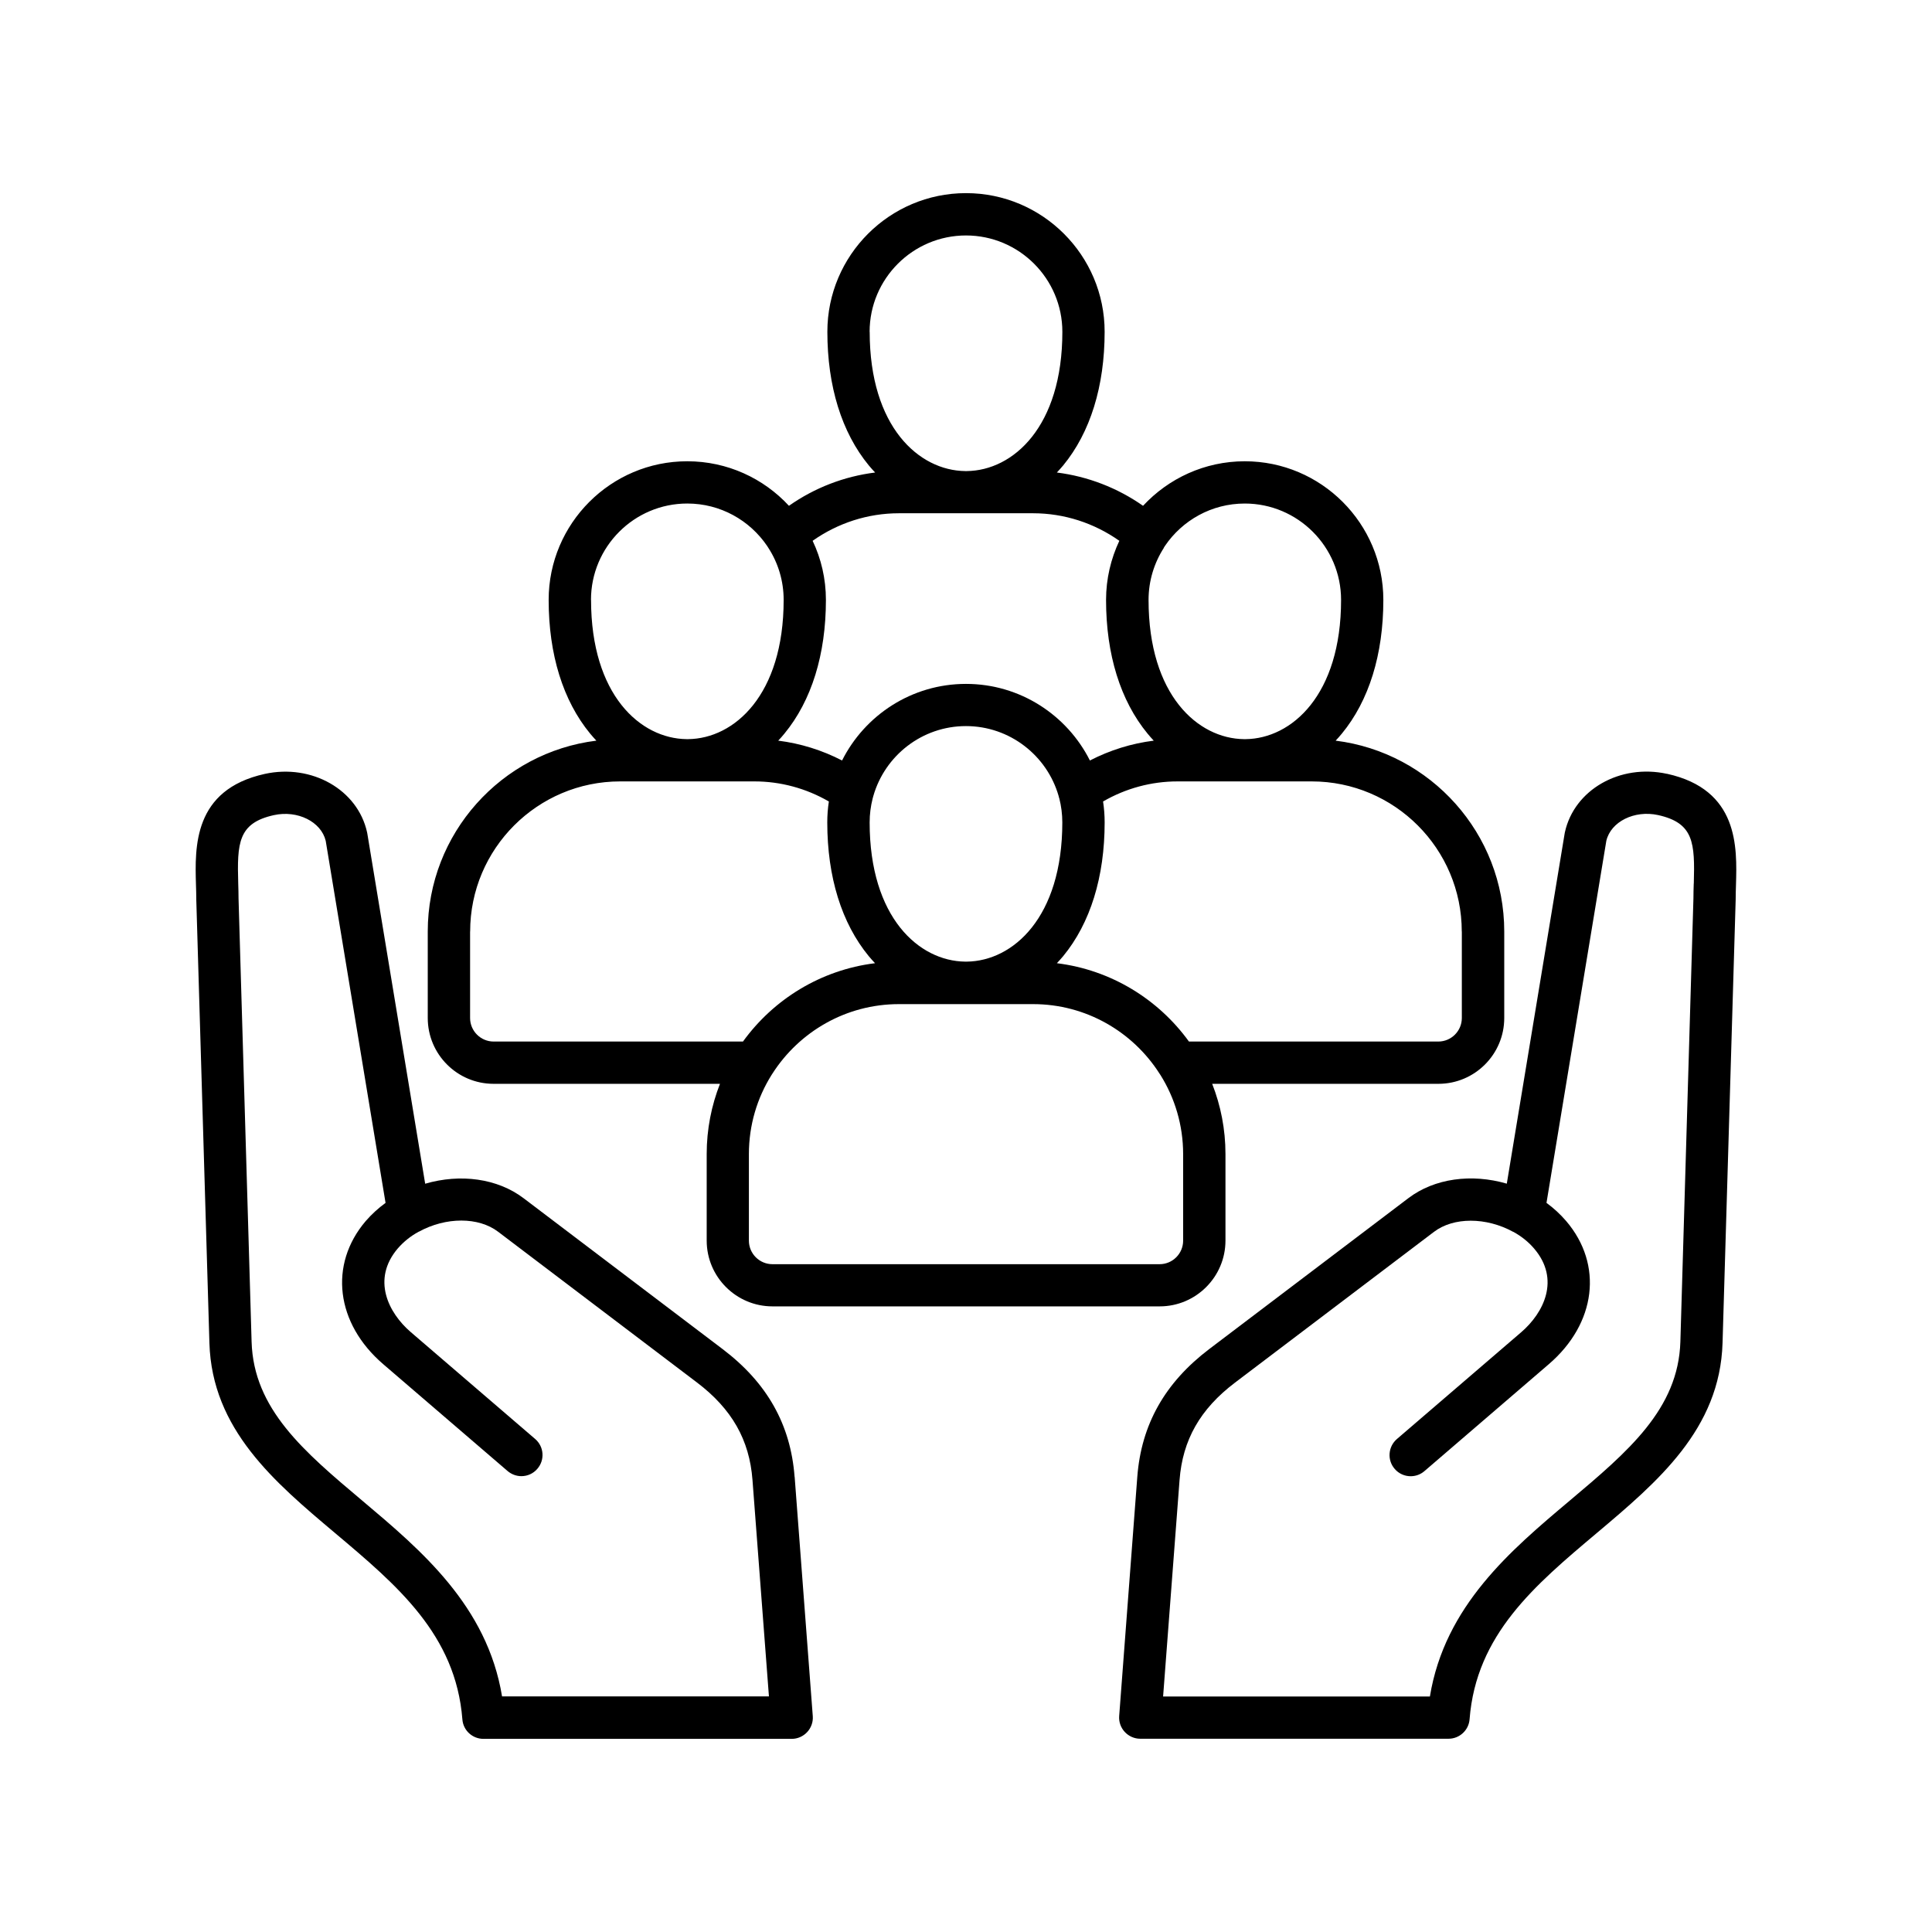 <?xml version="1.0" encoding="UTF-8"?>
<svg width="1200pt" height="1200pt" version="1.1" viewBox="0 0 1200 1200" xmlns="http://www.w3.org/2000/svg">
 <path d="m306.66 673.18h140.53c-5.297 13.5-8.25 28.219-8.25 43.594v53.766c0 22.547 18.328 40.875 40.875 40.875h240.47c22.547 0 40.875-18.328 40.875-40.875v-53.766c0-15.375-2.953-30.094-8.25-43.594h140.53c22.547 0 40.875-18.328 40.875-40.875v-53.719c0-60.891-45.797-111.23-104.72-118.55 1.312-1.406 2.625-2.859 3.844-4.359 16.875-20.484 25.781-49.219 25.781-83.062 0-47.484-38.625-86.109-86.062-86.109-24.938 0-47.438 10.688-63.188 27.656-15.938-11.156-34.266-18.234-53.531-20.672 1.312-1.406 2.625-2.859 3.891-4.359 16.875-20.484 25.781-49.219 25.781-83.062 0-47.484-38.625-86.109-86.109-86.109s-86.109 38.625-86.109 86.109c0 33.844 8.906 62.578 25.781 83.062 1.266 1.5 2.531 2.953 3.891 4.359-19.219 2.391-37.594 9.469-53.531 20.672-15.75-17.016-38.203-27.656-63.188-27.656-47.438 0-86.062 38.625-86.062 86.109 0 33.844 8.906 62.578 25.781 83.062 1.266 1.5 2.531 2.953 3.844 4.359-58.922 7.266-104.72 57.656-104.72 118.55v53.719c0 22.547 18.328 40.875 40.875 40.875zm428.21 97.406c0 8.062-6.562 14.625-14.625 14.625h-240.47c-8.062 0-14.625-6.562-14.625-14.625v-53.766c0-18.047 5.156-34.875 14.062-49.125 0.234-0.328 0.422-0.609 0.609-0.938 16.594-25.875 45.562-43.078 78.516-43.078h83.344c32.906 0 61.922 17.203 78.469 43.078 0.188 0.328 0.422 0.656 0.656 0.984 8.906 14.25 14.062 31.125 14.062 49.125v53.766zm-194.72-259.74c0-5.156 0.656-10.125 1.875-14.906 0.188-0.516 0.328-1.031 0.422-1.547 7.172-25.031 30.234-43.406 57.516-43.406s50.391 18.375 57.562 43.406c0.094 0.516 0.234 1.031 0.422 1.5 1.219 4.781 1.875 9.75 1.875 14.906 0 59.062-30.656 86.156-59.344 86.484h-0.984c-28.688-0.328-59.344-27.375-59.344-86.484zm367.82 67.734v53.719c0 8.062-6.562 14.625-14.625 14.625h-154.87c-18.984-26.25-48.328-44.484-82.031-48.656 1.312-1.406 2.625-2.859 3.891-4.359 16.875-20.484 25.781-49.219 25.781-83.062 0-4.406-0.328-8.766-0.984-13.031 14.109-8.156 29.953-12.469 46.266-12.469h83.344c51.375 0 93.188 41.812 93.188 93.234zm-185.16-238.31c0.281-0.375 0.516-0.75 0.75-1.172 10.781-15.891 28.969-26.344 49.594-26.344 32.953 0 59.812 26.859 59.812 59.859 0 59.062-30.656 86.156-59.297 86.484h-0.984c-28.688-0.328-59.297-27.375-59.297-86.484 0-11.906 3.516-23.016 9.516-32.344zm-182.68-134.16c0-33 26.859-59.859 59.859-59.859s59.859 26.859 59.859 59.859c0 59.062-30.656 86.156-59.344 86.484h-0.984c-28.688-0.328-59.344-27.375-59.344-86.484zm-52.922 249.56c16.875-20.484 25.781-49.219 25.781-83.062 0-13.125-2.953-25.547-8.25-36.703 15.656-11.062 34.312-17.109 53.578-17.109h83.344c19.266 0 37.922 6.047 53.578 17.109-5.25 11.156-8.25 23.578-8.25 36.703 0 33.844 8.906 62.578 25.781 83.062 1.219 1.5 2.531 2.953 3.844 4.359-13.828 1.734-27.234 5.906-39.656 12.328-14.156-28.172-43.359-47.578-76.969-47.578-33.656 0-62.812 19.406-76.969 47.578-12.422-6.422-25.828-10.594-39.656-12.328 1.312-1.406 2.625-2.812 3.844-4.359zm-120.14-83.062c0-33 26.812-59.859 59.812-59.859 20.625 0 38.812 10.453 49.594 26.344 0.234 0.375 0.469 0.797 0.75 1.172 6.047 9.328 9.516 20.438 9.516 32.344 0 59.062-30.656 86.156-59.297 86.484h-0.984c-28.688-0.328-59.344-27.375-59.344-86.484zm-75.047 205.97c0-51.422 41.812-93.234 93.188-93.234h83.344c16.312 0 32.156 4.312 46.266 12.469-0.656 4.266-0.984 8.625-0.984 13.031 0 33.844 8.906 62.578 25.781 83.062 1.266 1.5 2.531 2.953 3.891 4.359-33.703 4.172-63.047 22.406-82.031 48.656h-154.87c-8.062 0-14.625-6.562-14.625-14.625v-53.719zm743.44-97.922c-29.203-6.422-57.656 9.844-63.469 36.234l-0.141 0.703-35.953 217.6c-21.844-6.375-44.906-3.328-61.125 9l-123.66 93.703c-27.609 20.953-42.234 46.922-44.719 79.406l-11.25 148.55c-0.281 3.656 0.984 7.219 3.469 9.891s5.953 4.219 9.609 4.219h191.48c6.844 0 12.562-5.297 13.078-12.094 4.078-52.641 40.5-83.25 79.031-115.69 37.594-31.688 76.5-64.406 78.094-118.08l8.156-275.48v-0.375c0-2.812 0.094-5.719 0.188-8.672 0.703-23.531 1.688-59.109-42.797-68.953zm16.547 68.203c-0.094 3-0.188 6.141-0.188 9.188l-8.109 275.29c-1.266 41.906-32.531 68.25-68.766 98.766-36.516 30.75-77.578 65.297-86.812 121.64h-165.71l10.219-134.44c1.875-24.891 12.797-44.109 34.359-60.469l123.66-93.703c12.141-9.234 32.391-9.234 49.219 0h0.094c4.969 2.719 9.328 6.188 12.891 10.359 16.406 19.172 5.953 39.938-7.969 51.938l-77.25 66.375c-5.484 4.734-6.141 13.031-1.406 18.516 2.578 3.047 6.281 4.594 9.938 4.594 3.047 0 6.094-1.031 8.578-3.188l77.203-66.375c29.484-25.312 33.938-61.875 10.828-88.922-3.609-4.219-7.734-8.016-12.234-11.297l37.172-224.9c2.812-11.906 17.438-19.172 32.109-15.984 22.312 4.922 22.922 17.297 22.219 42.562zm-558.47 368.48c-2.438-32.484-17.062-58.453-44.719-79.406l-123.61-93.703c-16.266-12.328-39.281-15.375-61.125-9l-35.953-217.6-0.141-0.703c-5.812-26.391-34.312-42.656-63.562-36.234-44.438 9.844-43.406 45.422-42.703 68.953 0.094 2.953 0.188 5.859 0.188 8.672v0.375l8.156 275.48c1.594 53.672 40.453 86.391 78.094 118.08 38.531 32.438 74.906 63.047 79.031 115.69 0.516 6.844 6.234 12.094 13.078 12.094h191.48c3.656 0 7.125-1.547 9.609-4.219s3.75-6.281 3.469-9.891l-11.25-148.55zm-181.69 136.4c-9.234-56.297-50.297-90.891-86.812-121.64-36.234-30.516-67.547-56.859-68.766-98.766l-8.109-275.29c0-3.047-0.094-6.188-0.188-9.188-0.75-25.266-0.094-37.641 22.125-42.562 14.719-3.234 29.344 4.078 32.203 15.938l37.172 224.9c-4.5 3.281-8.625 7.031-12.328 11.297-23.062 27.047-18.562 63.609 10.875 88.875l77.25 66.375c2.484 2.109 5.531 3.188 8.578 3.188 3.703 0 7.359-1.547 9.938-4.594 4.734-5.484 4.125-13.781-1.406-18.516l-77.25-66.375c-13.922-11.953-24.375-32.766-8.109-51.891 3.656-4.219 8.016-7.734 13.031-10.453h0.094c16.828-9.234 37.078-9.234 49.219 0l123.61 93.703c21.562 16.359 32.531 35.578 34.406 60.469l10.219 134.44h-165.71z"/>
</svg>
